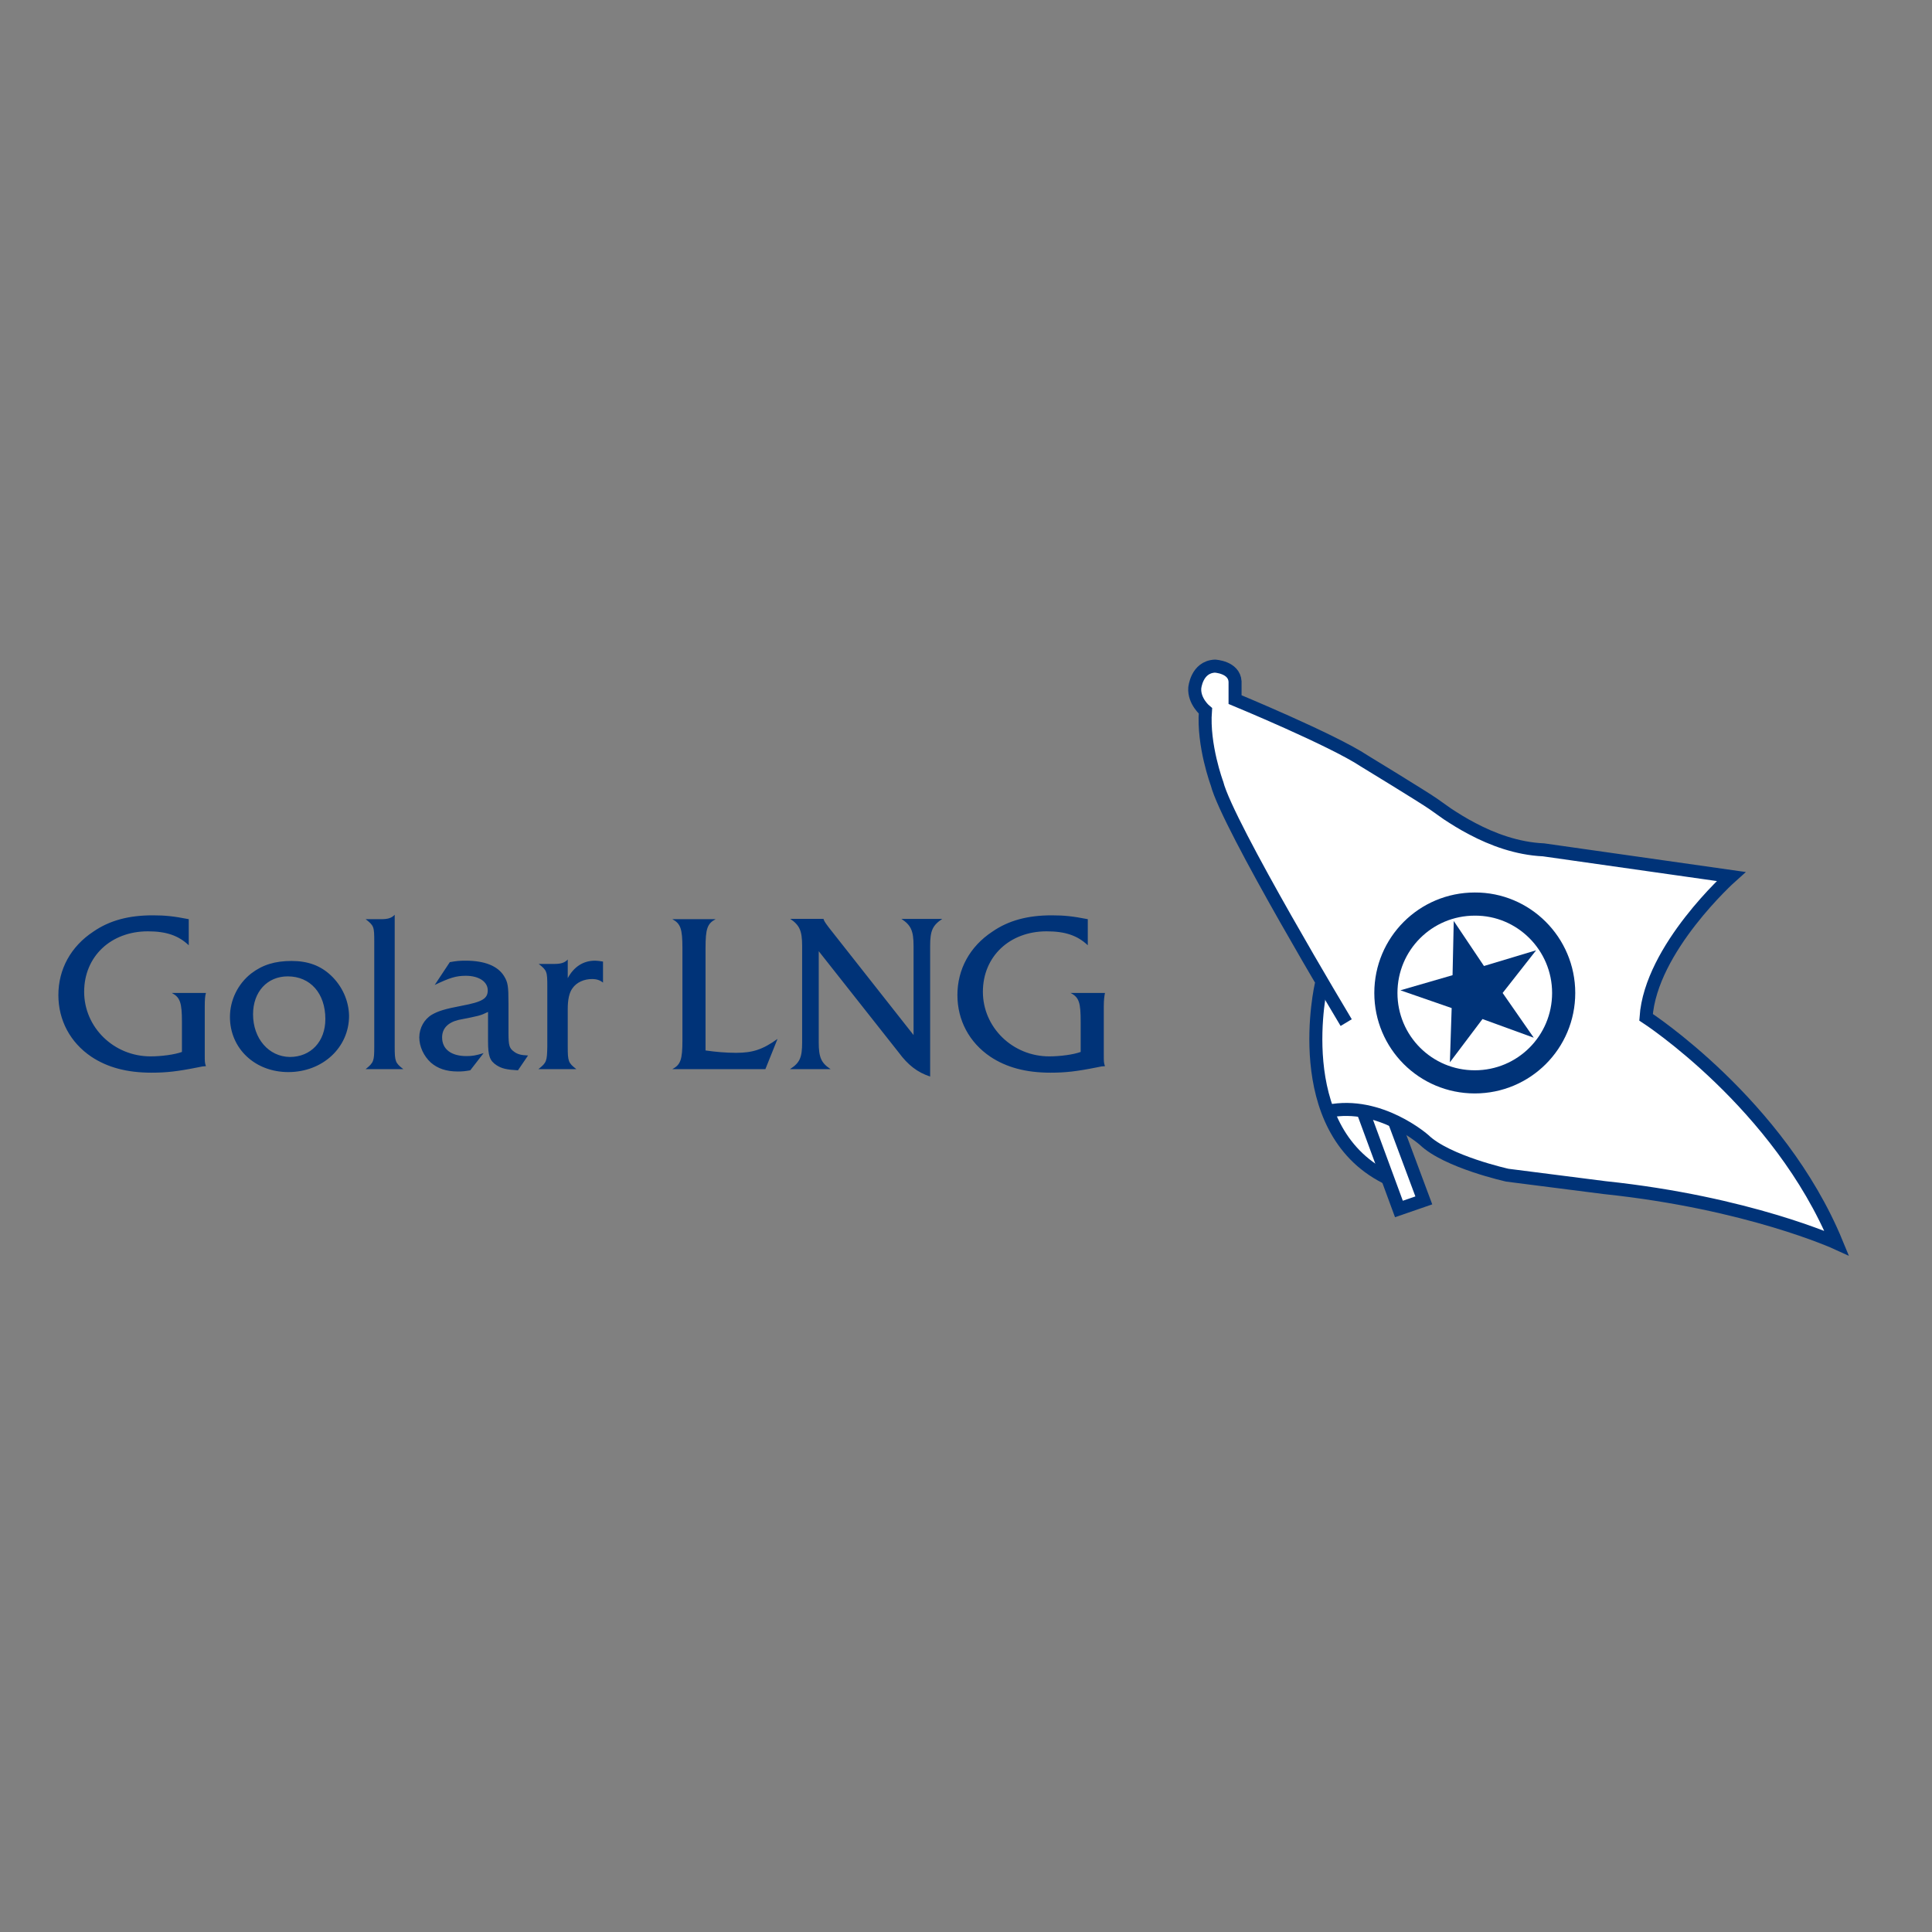 <?xml version="1.0" encoding="UTF-8"?> <svg xmlns="http://www.w3.org/2000/svg" xmlns:xlink="http://www.w3.org/1999/xlink" version="1.1" id="layer" x="0px" y="0px" viewBox="0 0 652 652" style="enable-background:new 0 0 652 652;" xml:space="preserve"><rect x="0" y="0" width="652" height="652" fill="#808080" stroke="none"/> <style type="text/css"> .st0{fill:#FFFFFF;} .st1{fill:none;stroke:#003378;stroke-width:7.811;} .st2{fill:#003378;} .st3{fill:none;stroke:#003378;stroke-width:4.393;} </style> <polygon class="st0" points="564.7,317.2 584.2,295.7 519.4,286.5 500.1,281.6 485.7,273.2 461.5,257.8 453.1,251.9 437.2,244.9 418.9,237 416.9,233.1 416.4,228.6 413,225.1 408,225.1 404.6,227.6 403.1,233.1 407,239.5 408.5,258.8 415.6,273.7 428.3,300.4 446.1,332 443.7,348.9 445.2,363.2 448.6,378.6 457.5,389.9 466.4,395.4 471.9,407.3 479.8,404.8 471.4,379.1 486.2,389.5 506,396.4 534.2,399.9 564.4,404.3 595.6,411.2 618.4,418.2 604,391.9 587.2,370.7 556,341 "></polygon> <g> <path class="st1" d="M527.7,335.1c0,16.6-13.4,30-30,30c-16.6,0-30-13.4-30-30c0-16.6,13.4-30,30-30 C514.2,305,527.7,318.5,527.7,335.1z"></path> </g> <polygon class="st2" points="490.6,310.8 500.8,326 518.4,320.7 507.1,335.1 517.6,350.2 500.3,343.9 489.3,358.5 489.9,340.2 472.6,334.2 490.2,329.1 "></polygon> <g> <path class="st3" d="M454.3,345.1c0,0-40.1-66.8-43.6-80.7c0,0-4.8-12.9-3.9-24.5c0,0-3.9-3.2-3.6-7.7c0,0,0.6-7.1,6.8-7.4 c0,0,6.5,0.3,6.8,5.2v6.1c0,0,32.9,13.6,43.6,20.7c0,0,19.7,12,23.3,14.5l4.8,3.4c2.3,1.5,5.1,3.3,8.4,5c6.6,3.5,15,6.7,24,7.1 l63.3,9c0,0-27.1,24.2-28.7,47.5c0,0,44.9,29.1,64.3,76.2c0,0-29.7-13.6-78.2-18.7l-32.9-4.2c0,0-20.4-4.5-28.1-11.9 c0,0-14.9-13.2-32.3-9.7"></path> <path class="st3" d="M445.9,332.2c0,0-11.2,48.4,21.7,65.1"></path> </g> <polyline class="st3" points="470.5,378.3 480.5,405.1 472.1,408 460.2,375.7 "></polyline> <g> <path class="st2" d="M367.1,319v-8.8c-5.1-1-8-1.3-12.2-1.3c-8,0-14.5,1.7-20,5.5c-7.6,5-11.8,12.7-11.8,21.4c0,8.5,4,16,11.1,20.8 c5.4,3.6,12,5.4,20.3,5.4c5,0,8.7-0.4,15.7-1.8l1.5-0.3l1.2-0.1c-0.4-1.1-0.4-1.5-0.4-3.9v-16.3c0-2.1,0.2-3.6,0.4-4.5h-11.6 c2.9,1.5,3.4,3.3,3.4,9.8V355c-2.4,0.9-6.9,1.5-10.6,1.5c-12.4,0-22.4-9.8-22.4-21.8c0-11.9,9-20.4,21.5-20.4 C359.5,314.3,363.6,315.7,367.1,319 M276.3,351.7V321l27,34.2c3.1,4.2,6.3,6.7,10.6,8.1v-44.1c0-5.1,0.8-6.9,4.1-9.1h-13.8 c3.2,2.1,4.1,4,4.1,9.1v30.1L279.7,313c-1.5-2-1.5-2.1-1.8-2.9h-11.2c3.1,2.1,4,4,4,9.1v32.6c0,5.1-0.8,6.9-4.1,9h13.7 C277.1,358.7,276.3,356.8,276.3,351.7 M238.1,354.5V320c0-6.6,0.6-8.3,3.4-9.8h-14.6c2.8,1.5,3.4,3.3,3.4,9.8v31 c0,6.6-0.6,8.3-3.4,9.8h31.4l4.1-10.2c-5,3.6-8.4,4.7-14,4.7C245.1,355.3,241.5,355,238.1,354.5 M181.7,360.8h12.8 c-2.7-2.1-2.9-2.6-2.9-7.6v-12.7c0-3.2,0.5-5.5,1.6-7c1.4-2,3.9-3.1,6.6-3.1c1.6,0,2.7,0.4,3.7,1.2v-7.1c-1.3-0.2-1.9-0.3-2.7-0.3 c-3.9,0-7.1,2-9.2,5.9v-6.3c-1,1.1-2.3,1.5-4.5,1.5h-5.3c2.8,2.2,2.9,2.6,2.9,7.6v20.3C184.6,358.1,184.5,358.6,181.7,360.8 M164.7,341.5v9.9c0,5,0.6,6.6,2.9,8.1c1.7,1.1,3.4,1.5,7.2,1.7l3.4-5c-2.3-0.1-3.5-0.4-4.6-1.2c-1.7-1.2-2-2-2-6.5v-9.9 c0-5.8-0.2-7.1-1.5-9.2c-2.1-3.4-6.5-5.2-13-5.2c-2,0-3.1,0.1-5.3,0.5l-5.1,7.7c5-2.4,7.2-3.1,10.5-3.1c4.4,0,7.4,2,7.4,4.9 c0,2.8-1.8,3.9-8.7,5.2c-5.8,1.1-8,1.8-10.1,3c-2.6,1.5-4.3,4.5-4.3,7.7c0,3.1,1.5,6.3,3.9,8.5c2.3,2,5.2,3,9.1,3 c1.6,0,2.5-0.1,4.2-0.4l4.5-5.8c-2.6,0.8-3.8,1-5.8,1c-5.1,0-8.2-2.3-8.2-6.3c0-3,1.9-5,5.5-5.9C161.8,342.8,162,342.8,164.7,341.5 M123.4,360.8h12.7c-2.7-2.1-2.9-2.6-2.9-7.6v-44.5c-1,1.1-2.3,1.5-4.5,1.5h-5.3c2.8,2.2,2.9,2.5,2.9,7.6v35.5 C126.3,358.1,126.1,358.6,123.4,360.8 M85.4,342.3c0-7.6,4.8-12.8,11.7-12.8c7.6,0,12.7,5.7,12.7,14.4c0,7.6-4.9,12.8-12,12.8 C90.7,356.6,85.4,350.5,85.4,342.3 M111.7,329.2c-3.6-3.4-7.9-4.9-13.3-4.9c-5.6,0-9.8,1.3-13.6,4.2c-4.5,3.5-7.2,9-7.2,14.7 c0,10.6,8.4,18.6,19.7,18.6c11.6,0,20.5-8.3,20.5-19C117.7,337.7,115.5,332.8,111.7,329.2 M63.7,319v-8.8c-5.1-1-7.9-1.3-12.2-1.3 c-8,0-14.5,1.7-20,5.5c-7.6,5-11.8,12.7-11.8,21.4c0,8.5,4,16,11.1,20.8c5.4,3.6,12,5.4,20.3,5.4c5,0,8.7-0.4,15.7-1.8l1.5-0.3 l1.2-0.1c-0.4-1.1-0.4-1.5-0.4-3.9v-16.3c0-2.1,0.1-3.6,0.4-4.5H58c2.8,1.5,3.4,3.3,3.4,9.8V355c-2.4,0.9-6.9,1.5-10.6,1.5 c-12.4,0-22.4-9.8-22.4-21.8c0-11.9,9-20.4,21.5-20.4C56.1,314.3,60.2,315.7,63.7,319"></path> </g> </svg> 